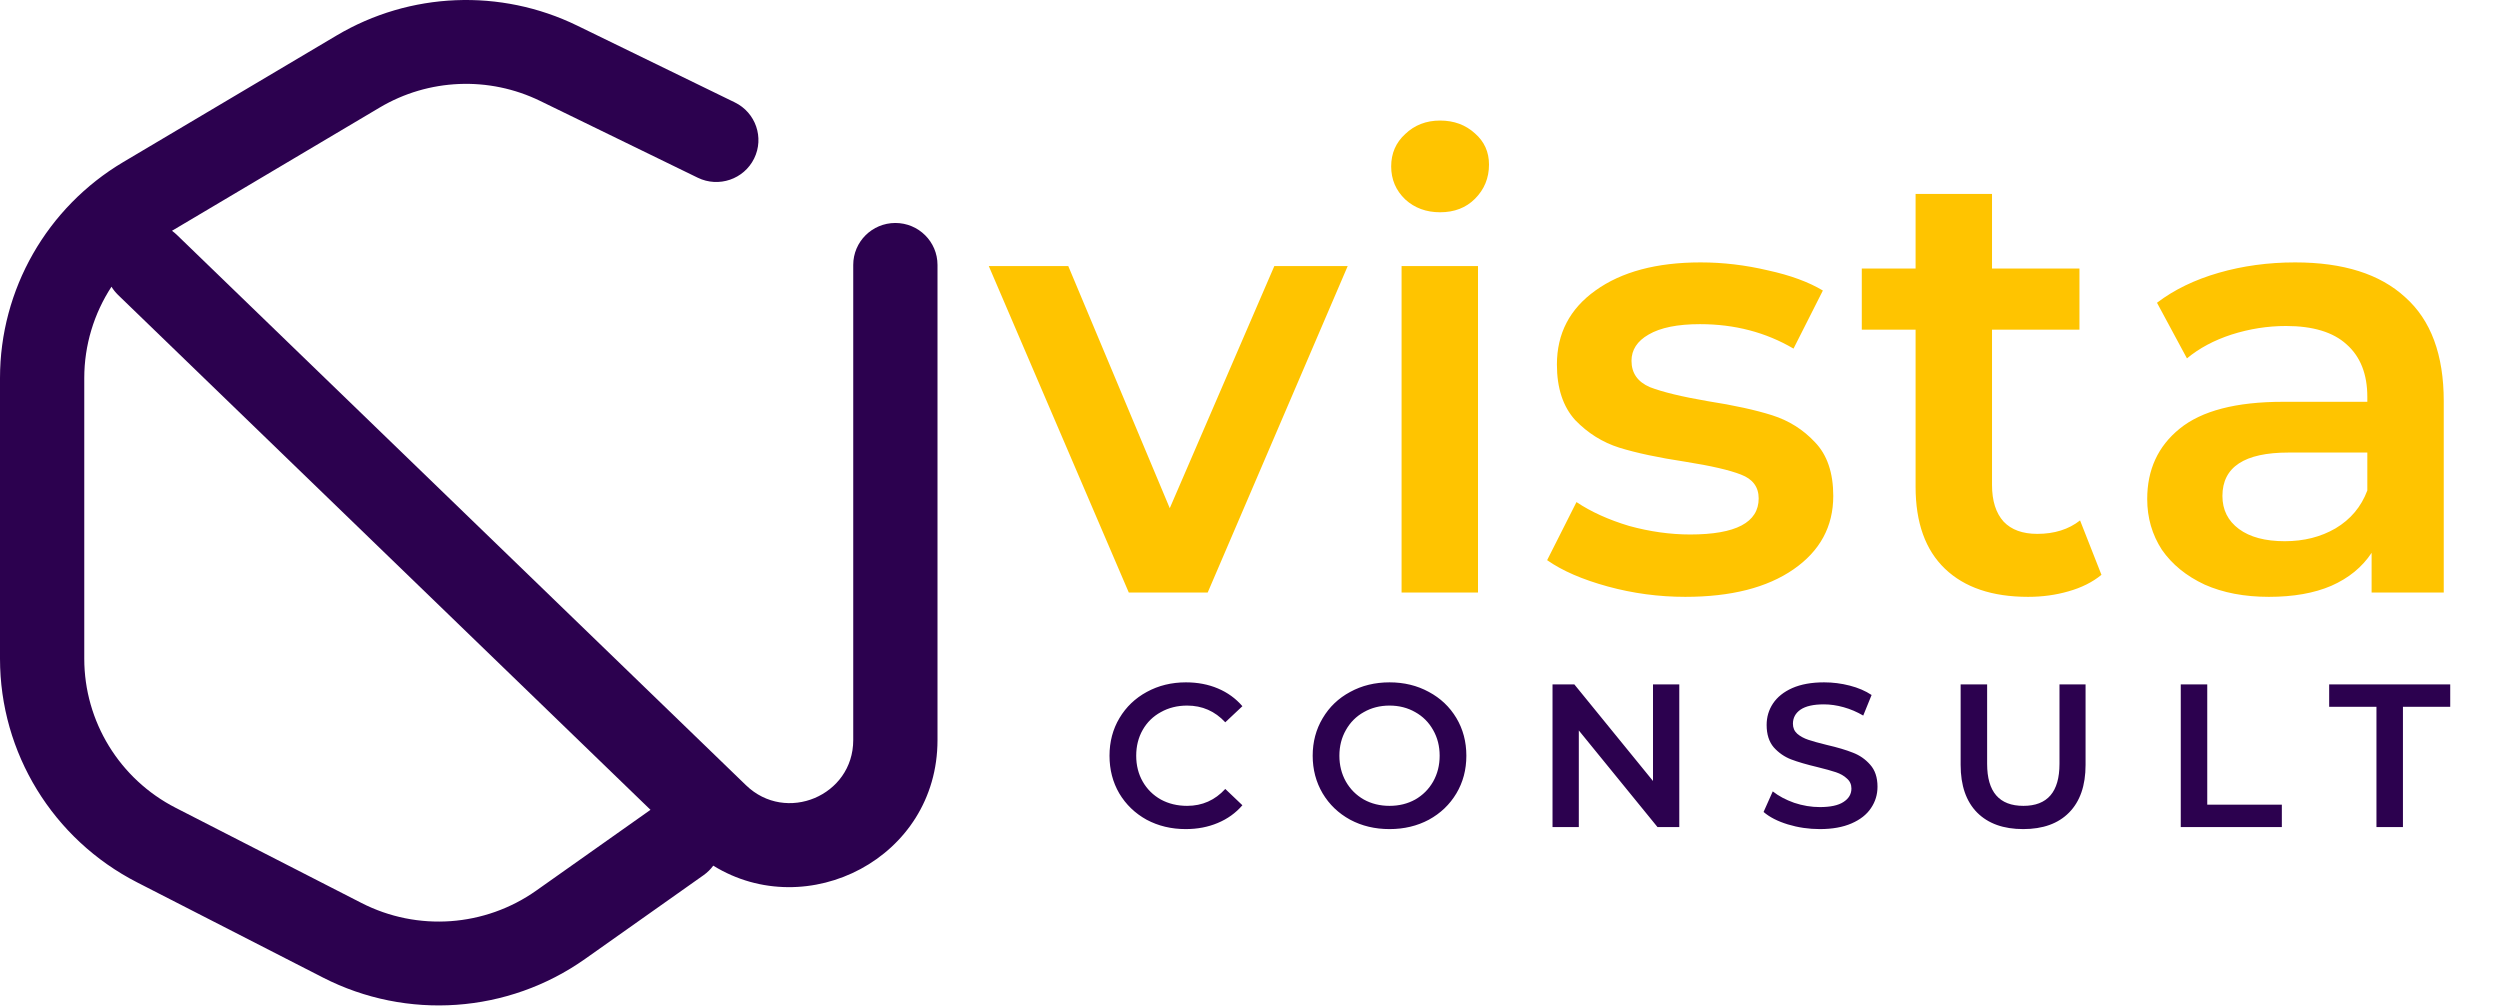 <svg width="310" height="125" viewBox="0 0 310 125" fill="none" xmlns="http://www.w3.org/2000/svg">
<path fill-rule="evenodd" clip-rule="evenodd" d="M71.575 3.177C62.06 -1.458 50.835 -0.998 41.736 4.402L15.293 20.091C5.809 25.718 0 35.896 0 46.883V81.678C0 93.362 6.562 104.067 17.002 109.414L40.046 121.216C50.462 126.55 62.998 125.661 72.548 118.909L87.247 108.518C87.72 108.183 88.121 107.785 88.445 107.342C100.084 114.535 116.25 106.445 116.25 91.775V32.848C116.25 29.977 113.911 27.649 111.025 27.649C108.14 27.649 105.801 29.977 105.801 32.848V91.775C105.801 98.669 97.47 102.172 92.501 97.367L21.928 29.12C21.737 28.935 21.535 28.768 21.325 28.618L47.087 13.332C53.154 9.733 60.637 9.426 66.98 12.516L86.523 22.037C89.115 23.299 92.244 22.232 93.513 19.654C94.782 17.075 93.709 13.961 91.118 12.698L71.575 3.177ZM13.823 35.553C11.657 38.872 10.449 42.794 10.449 46.883V81.678C10.449 89.468 14.824 96.604 21.784 100.169L44.828 111.971C51.772 115.527 60.129 114.934 66.496 110.433L80.662 100.418L14.645 36.577C14.322 36.264 14.048 35.92 13.823 35.553Z" fill="#2C014F"/>
<path d="M167.114 32.993L149.752 73.478H139.972L122.61 32.993H132.466L145.051 63.016L158.016 32.993H167.114ZM173.795 32.993H183.272V73.478H173.795V32.993ZM178.571 26.321C176.853 26.321 175.412 25.791 174.25 24.729C173.087 23.617 172.506 22.253 172.506 20.635C172.506 19.018 173.087 17.678 174.25 16.617C175.412 15.505 176.853 14.949 178.571 14.949C180.29 14.949 181.73 15.48 182.893 16.541C184.055 17.552 184.636 18.841 184.636 20.408C184.636 22.076 184.055 23.491 182.893 24.653C181.781 25.765 180.34 26.321 178.571 26.321ZM208.978 74.009C205.692 74.009 202.483 73.579 199.349 72.72C196.216 71.861 193.714 70.774 191.844 69.46L195.483 62.258C197.302 63.471 199.476 64.456 202.003 65.214C204.581 65.922 207.108 66.276 209.584 66.276C215.245 66.276 218.076 64.785 218.076 61.803C218.076 60.388 217.343 59.402 215.877 58.846C214.462 58.29 212.162 57.759 208.978 57.254C205.642 56.748 202.913 56.167 200.79 55.51C198.717 54.853 196.898 53.716 195.331 52.098C193.815 50.43 193.057 48.131 193.057 45.199C193.057 41.358 194.649 38.3 197.833 36.026C201.068 33.701 205.414 32.538 210.873 32.538C213.653 32.538 216.433 32.867 219.213 33.524C221.993 34.13 224.267 34.964 226.036 36.026L222.397 43.228C218.96 41.206 215.094 40.195 210.797 40.195C208.017 40.195 205.895 40.625 204.429 41.484C203.014 42.293 202.306 43.38 202.306 44.744C202.306 46.261 203.064 47.347 204.581 48.004C206.147 48.611 208.548 49.192 211.783 49.748C215.018 50.254 217.671 50.835 219.744 51.492C221.816 52.149 223.585 53.261 225.051 54.828C226.567 56.395 227.325 58.618 227.325 61.499C227.325 65.29 225.682 68.323 222.397 70.597C219.112 72.872 214.639 74.009 208.978 74.009ZM260.581 71.28C259.469 72.189 258.105 72.872 256.487 73.327C254.92 73.781 253.253 74.009 251.483 74.009C247.036 74.009 243.599 72.847 241.173 70.522C238.747 68.197 237.533 64.81 237.533 60.362V40.878H230.862V33.296H237.533V24.047H247.01V33.296H257.852V40.878H247.01V60.135C247.01 62.106 247.491 63.622 248.451 64.684C249.411 65.695 250.801 66.2 252.621 66.2C254.744 66.2 256.513 65.644 257.928 64.532L260.581 71.28ZM284.602 32.538C290.566 32.538 295.115 33.978 298.248 36.859C301.433 39.69 303.025 43.986 303.025 49.748V73.478H294.079V68.55C292.916 70.319 291.248 71.684 289.075 72.644C286.952 73.554 284.374 74.009 281.342 74.009C278.309 74.009 275.656 73.504 273.381 72.493C271.107 71.431 269.338 69.991 268.074 68.171C266.861 66.301 266.254 64.204 266.254 61.879C266.254 58.239 267.594 55.333 270.273 53.16C273.002 50.936 277.273 49.824 283.085 49.824H293.548V49.217C293.548 46.387 292.689 44.214 290.97 42.697C289.302 41.181 286.8 40.423 283.464 40.423C281.19 40.423 278.941 40.777 276.717 41.484C274.544 42.192 272.699 43.178 271.182 44.441L267.467 37.542C269.59 35.925 272.143 34.686 275.125 33.827C278.107 32.968 281.266 32.538 284.602 32.538ZM283.313 67.11C285.688 67.11 287.786 66.579 289.606 65.518C291.476 64.406 292.79 62.839 293.548 60.817V56.117H283.768C278.309 56.117 275.58 57.911 275.58 61.499C275.58 63.218 276.262 64.583 277.627 65.594C278.991 66.604 280.887 67.11 283.313 67.11Z" fill="#FFC400"/>
<path d="M147.031 102.807C145.245 102.807 143.628 102.42 142.179 101.645C140.747 100.853 139.618 99.766 138.792 98.385C137.984 97.003 137.579 95.445 137.579 93.709C137.579 91.974 137.992 90.415 138.818 89.034C139.643 87.653 140.772 86.574 142.204 85.799C143.653 85.007 145.27 84.611 147.056 84.611C148.505 84.611 149.828 84.864 151.024 85.37C152.22 85.875 153.231 86.608 154.057 87.568L151.934 89.565C150.653 88.183 149.078 87.492 147.208 87.492C145.995 87.492 144.908 87.762 143.948 88.301C142.988 88.823 142.238 89.556 141.699 90.5C141.16 91.443 140.89 92.513 140.89 93.709C140.89 94.906 141.16 95.975 141.699 96.919C142.238 97.862 142.988 98.604 143.948 99.143C144.908 99.665 145.995 99.926 147.208 99.926C149.078 99.926 150.653 99.227 151.934 97.829L154.057 99.85C153.231 100.811 152.212 101.544 150.999 102.049C149.802 102.554 148.48 102.807 147.031 102.807ZM172.301 102.807C170.498 102.807 168.872 102.42 167.423 101.645C165.974 100.853 164.837 99.766 164.011 98.385C163.186 96.986 162.773 95.428 162.773 93.709C162.773 91.991 163.186 90.441 164.011 89.059C164.837 87.661 165.974 86.574 167.423 85.799C168.872 85.007 170.498 84.611 172.301 84.611C174.103 84.611 175.729 85.007 177.178 85.799C178.627 86.574 179.764 87.653 180.59 89.034C181.415 90.415 181.828 91.974 181.828 93.709C181.828 95.445 181.415 97.003 180.59 98.385C179.764 99.766 178.627 100.853 177.178 101.645C175.729 102.42 174.103 102.807 172.301 102.807ZM172.301 99.926C173.48 99.926 174.541 99.665 175.485 99.143C176.428 98.604 177.17 97.862 177.709 96.919C178.248 95.959 178.517 94.889 178.517 93.709C178.517 92.53 178.248 91.469 177.709 90.525C177.17 89.565 176.428 88.823 175.485 88.301C174.541 87.762 173.48 87.492 172.301 87.492C171.121 87.492 170.06 87.762 169.116 88.301C168.173 88.823 167.432 89.565 166.892 90.525C166.353 91.469 166.084 92.53 166.084 93.709C166.084 94.889 166.353 95.959 166.892 96.919C167.432 97.862 168.173 98.604 169.116 99.143C170.06 99.665 171.121 99.926 172.301 99.926ZM208.232 84.864V102.554H205.528L195.773 90.576V102.554H192.513V84.864H195.217L204.972 96.843V84.864H208.232ZM225.658 102.807C224.294 102.807 222.971 102.613 221.691 102.226C220.427 101.838 219.425 101.324 218.683 100.684L219.821 98.132C220.545 98.705 221.43 99.176 222.474 99.547C223.536 99.901 224.597 100.078 225.658 100.078C226.973 100.078 227.95 99.867 228.59 99.446C229.247 99.025 229.576 98.469 229.576 97.778C229.576 97.273 229.39 96.86 229.02 96.54C228.666 96.203 228.211 95.942 227.655 95.756C227.099 95.571 226.341 95.36 225.38 95.124C224.033 94.804 222.938 94.484 222.095 94.164C221.27 93.844 220.554 93.347 219.947 92.673C219.357 91.982 219.063 91.056 219.063 89.893C219.063 88.916 219.324 88.032 219.846 87.24C220.385 86.431 221.185 85.791 222.247 85.319C223.325 84.847 224.639 84.611 226.189 84.611C227.267 84.611 228.329 84.746 229.373 85.016C230.418 85.285 231.319 85.673 232.078 86.178L231.041 88.731C230.266 88.276 229.458 87.93 228.615 87.695C227.773 87.459 226.956 87.341 226.164 87.341C224.867 87.341 223.898 87.56 223.258 87.998C222.634 88.436 222.323 89.017 222.323 89.742C222.323 90.247 222.5 90.66 222.853 90.98C223.224 91.3 223.687 91.553 224.243 91.738C224.799 91.923 225.557 92.134 226.518 92.37C227.832 92.673 228.91 92.993 229.753 93.33C230.595 93.65 231.311 94.147 231.901 94.821C232.507 95.495 232.81 96.405 232.81 97.551C232.81 98.528 232.541 99.412 232.002 100.204C231.479 100.996 230.679 101.628 229.601 102.099C228.523 102.571 227.208 102.807 225.658 102.807ZM250.877 102.807C248.434 102.807 246.531 102.125 245.166 100.76C243.801 99.379 243.119 97.407 243.119 94.847V84.864H246.404V94.72C246.404 98.191 247.904 99.926 250.903 99.926C253.885 99.926 255.376 98.191 255.376 94.72V84.864H258.61V94.847C258.61 97.407 257.928 99.379 256.563 100.76C255.216 102.125 253.32 102.807 250.877 102.807ZM270.414 84.864H273.699V99.775H282.949V102.554H270.414V84.864ZM294.68 87.644H288.817V84.864H303.828V87.644H297.965V102.554H294.68V87.644Z" fill="#2C014F"/>
</svg>
